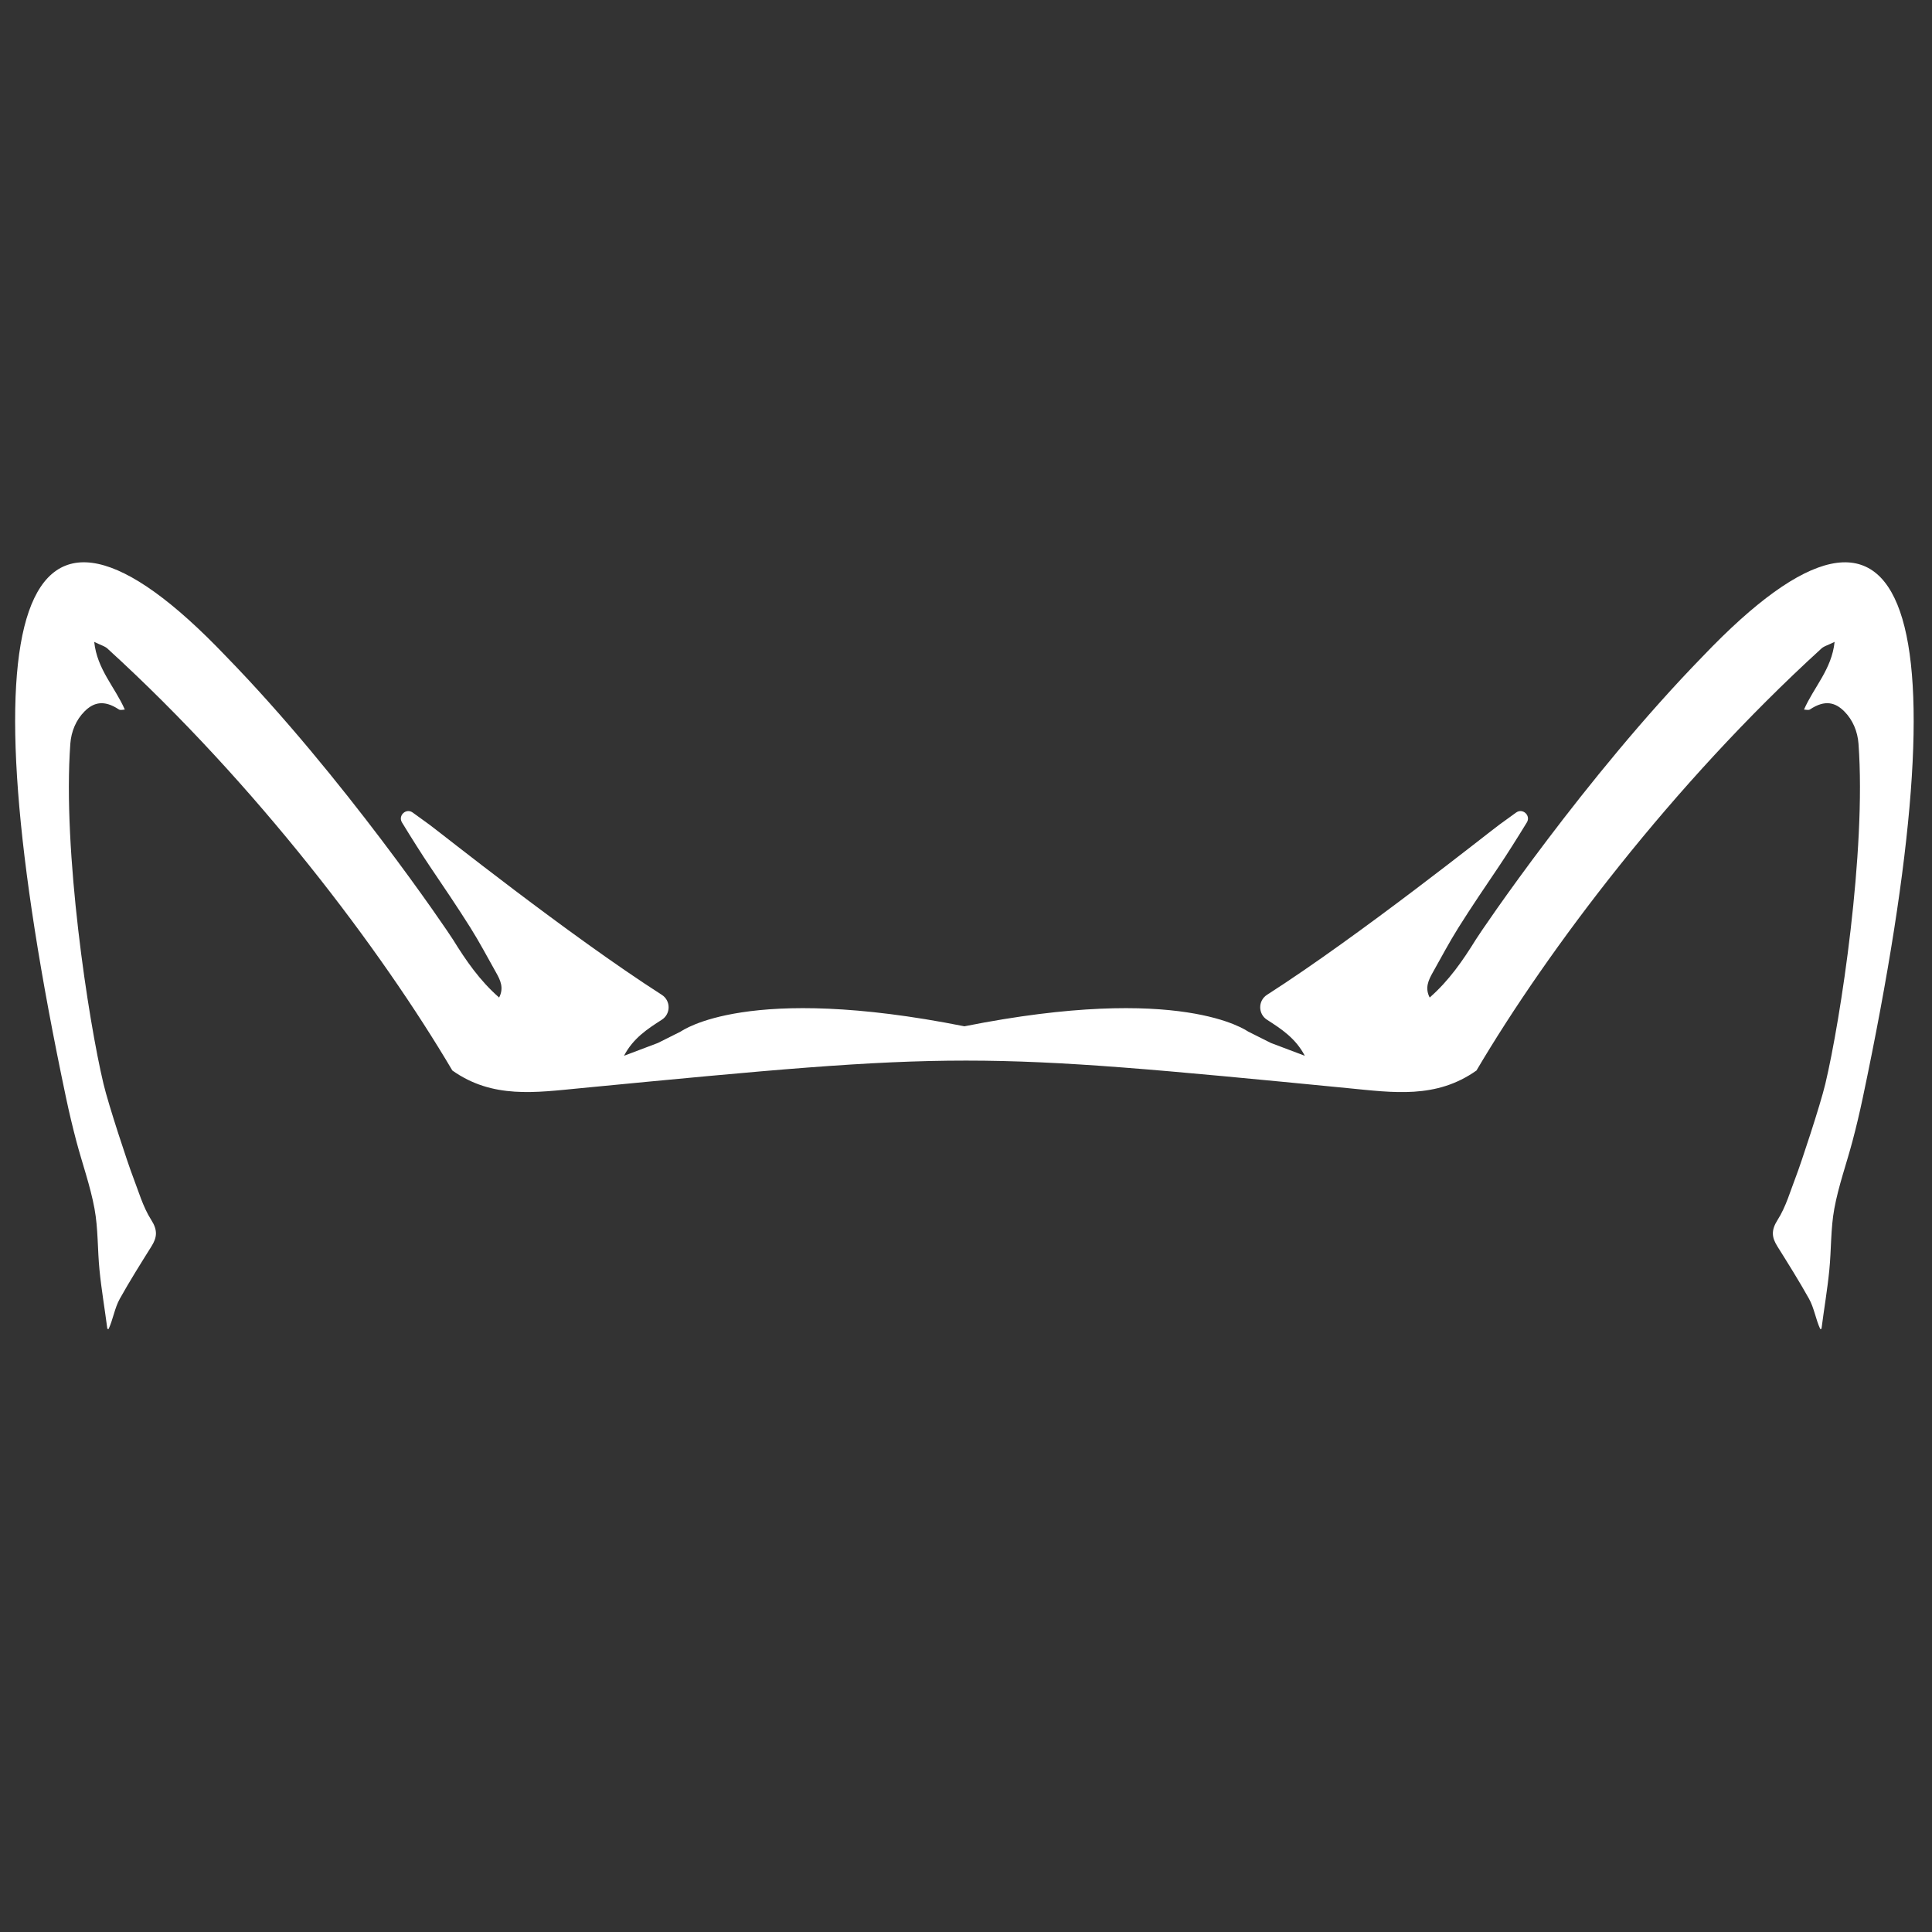 <?xml version="1.0" encoding="UTF-8"?>
<svg id="Layer_1" data-name="Layer 1" xmlns="http://www.w3.org/2000/svg" viewBox="0 0 566.93 566.93">
  <rect x="0" y="0" width="566.93" height="566.93" fill="#333333" stroke="none"/>
  <defs>
    <style>
      .cls-1 {
        fill: #fff;
      }
    </style>
  </defs>
  <path class="cls-1" d="M22.41,334.89c1.75,6.6,4.09,13.08,5.32,19.77,1.09,5.9.87,12.03,1.47,18.03.57,5.77,1.56,11.5,2.3,17.25.18.03.17.03.36.06,1.33-2.83,1.77-6.16,3.3-8.89,2.92-5.23,6.12-10.32,9.3-15.4,1.67-2.67,1.83-4.75-.09-7.75-2.46-3.86-3.74-8.5-5.42-12.84-1.38-3.57-7.09-20.81-8.58-27.08-4.46-18.71-12.04-68.33-9.73-99.81.26-3.56,1.66-6.98,4.19-9.5,2.53-2.52,5.58-3.53,10.05-.55.46.31,1.31.04,1.75.04-2.9-6.63-8.14-11.81-8.98-19.87,1.9.97,3.3,1.29,4.09,2.16,43.43,39.62,80.04,88.11,101,123.62,11.82,8.37,24.39,6.46,37.72,5.18,111.7-10.78,114.63-10.78,225.08,0,13.32,1.3,25.89,3.2,37.72-5.18,20.96-35.51,57.57-83.99,101-123.62.78-.87,2.19-1.19,4.09-2.16-.84,8.06-6.08,13.25-8.98,19.87.44,0,1.29.27,1.75-.04,4.48-2.99,7.52-1.97,10.05.55,2.53,2.52,3.93,5.94,4.19,9.5,2.32,31.48-5.27,81.09-9.73,99.81-1.49,6.27-7.2,23.51-8.58,27.08-1.68,4.34-2.96,8.98-5.42,12.84-1.92,3.01-1.76,5.08-.09,7.75,3.18,5.08,6.38,10.17,9.3,15.4,1.52,2.73,1.97,6.06,3.3,8.89.18-.03.17-.03.36-.06.74-5.75,1.73-11.48,2.3-17.25.6-6,.38-12.13,1.47-18.03,1.23-6.69,3.57-13.17,5.32-19.77,1.12-4.21,2.12-8.45,3.02-12.71,30.3-143.5,14.47-193.96-46.88-129.65-34.54,35.44-65.11,80.66-66.66,83.18-3.8,6.13-7.85,12.03-13.54,17.01-1.46-2.83-.36-5.1.9-7.34,2.49-4.42,4.86-8.92,7.56-13.21,3.81-6.06,7.84-11.98,11.84-17.91,2.08-3.08,5.45-8.4,8.21-12.92,1.24-2.03-1.2-4.3-3.14-2.91-1.83,1.31-3.6,2.6-4.81,3.48-3.02,2.18-40.82,32.4-68.29,50.01-2.67,1.71-2.66,5.61,0,7.32,4.17,2.68,8.39,5.41,11.09,10.57-3.76-1.42-6.99-2.65-9.95-3.76-2.32-1.16-4.46-2.24-6.61-3.31-.63-.32-19.58-14.28-83.33-1.58-63.74-12.7-82.7,1.26-83.33,1.58-2.15,1.07-4.29,2.15-6.61,3.31-2.96,1.12-6.19,2.34-9.95,3.76,2.69-5.16,6.92-7.9,11.09-10.57,2.67-1.71,2.67-5.61,0-7.32-27.47-17.61-65.27-47.83-68.29-50.01-1.22-.88-2.98-2.17-4.81-3.48-1.93-1.39-4.37.88-3.14,2.91,2.76,4.53,6.13,9.84,8.21,12.92,4,5.93,8.03,11.85,11.84,17.91,2.7,4.29,5.07,8.79,7.56,13.21,1.26,2.23,2.36,4.5.9,7.34-5.7-4.97-9.74-10.88-13.54-17.01-1.56-2.51-32.12-47.74-66.66-83.18C4.92,128.21-10.91,178.67,19.39,322.18c.9,4.26,1.91,8.5,3.02,12.71Z"/>
</svg>